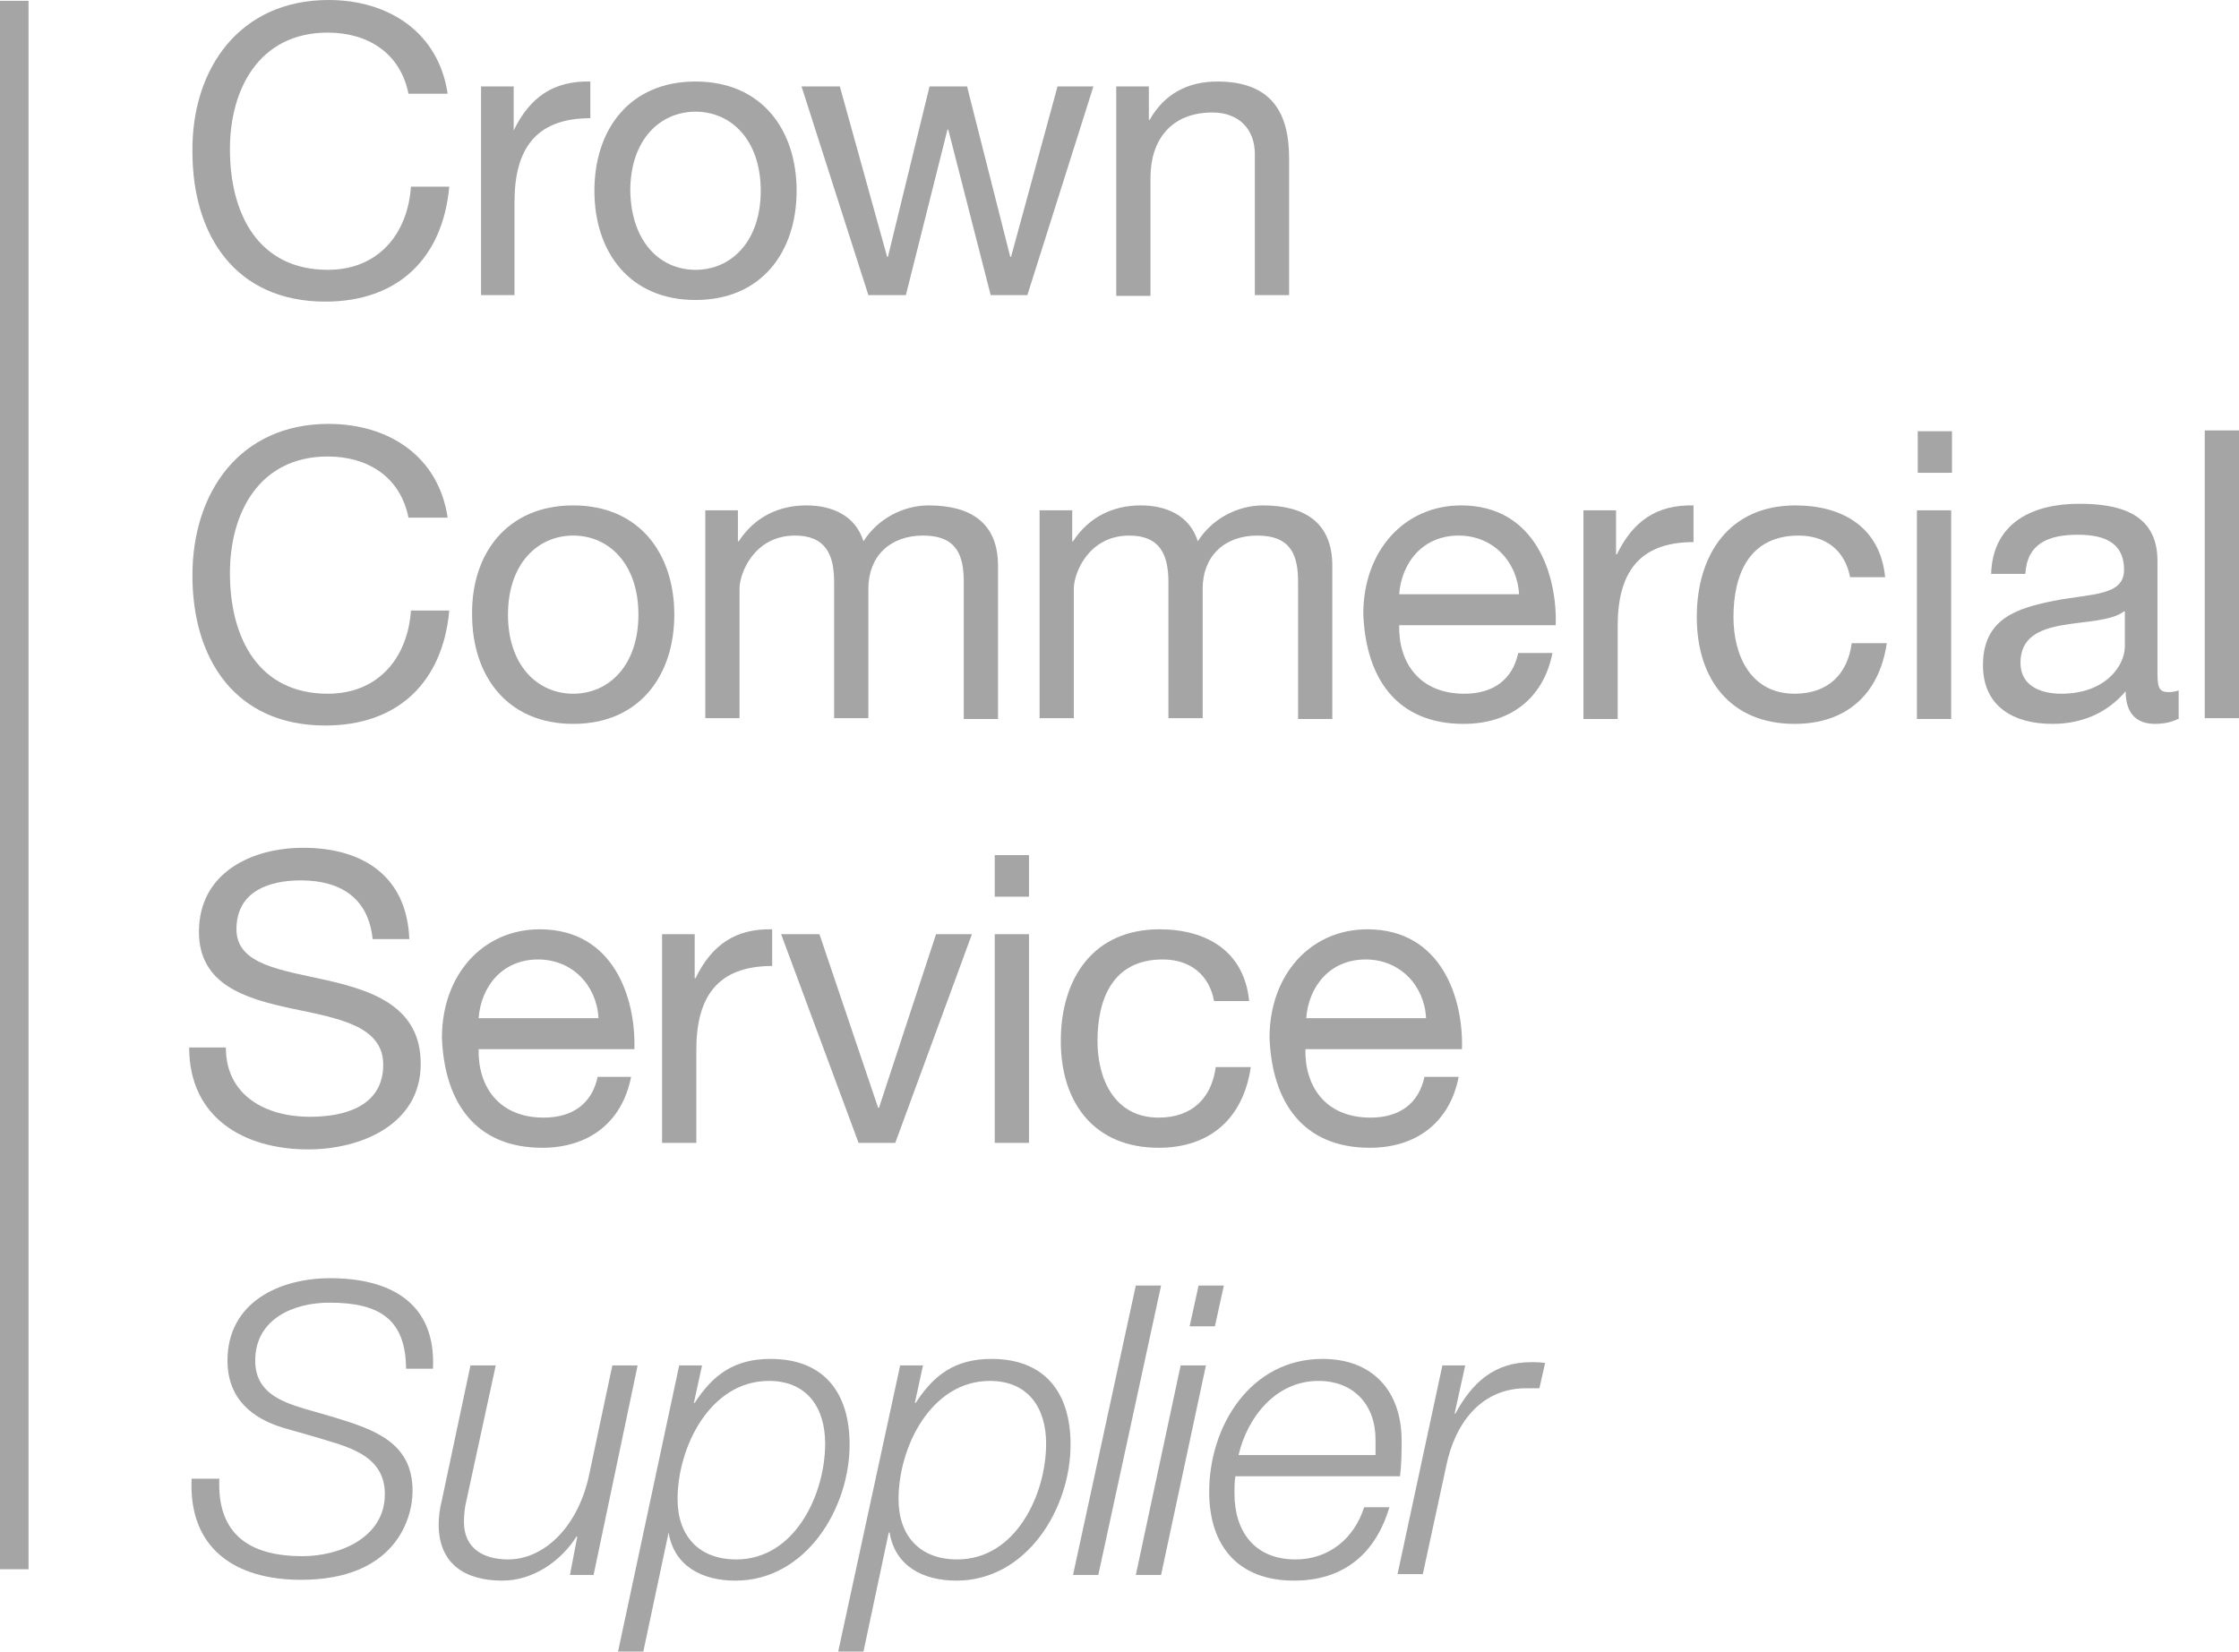 <?xml version="1.0" encoding="utf-8"?>
<!-- Generator: Adobe Illustrator 21.1.0, SVG Export Plug-In . SVG Version: 6.00 Build 0)  -->
<svg version="1.1" id="Layer_2" xmlns="http://www.w3.org/2000/svg" xmlns:xlink="http://www.w3.org/1999/xlink" x="0px" y="0px"
	 viewBox="0 0 274.6 202.7" style="enable-background:new 0 0 274.6 202.7;" xml:space="preserve">
<style type="text/css">
	.st0{fill:#A5A5A5;}
</style>
<g>
	<path class="st0" d="M50.1,11.5c-1-5-5-7.5-9.9-7.5c-8.4,0-12,6.9-12,14.3c0,8.1,3.6,14.8,12,14.8c6.2,0,9.8-4.4,10.2-10.2h4.7
		C54.3,31.7,48.8,37,39.9,37c-11,0-16.3-8.1-16.3-18.4C23.5,8.4,29.4,0,40.3,0c7.4,0,13.5,4,14.6,11.5H50.1z"/>
	<path class="st0" d="M59,10.6h4V16H63c2-4.1,4.9-6.1,9.4-6v4.5c-6.8,0-9.3,3.9-9.3,10.3v11.4H59V10.6z"/>
	<path class="st0" d="M85.3,10c8.1,0,12.4,5.9,12.4,13.4c0,7.5-4.3,13.4-12.4,13.4c-8.1,0-12.4-5.9-12.4-13.4
		C72.9,15.9,77.2,10,85.3,10z M85.3,33.1c4.4,0,8-3.5,8-9.7c0-6.2-3.6-9.7-8-9.7c-4.4,0-8,3.5-8,9.7C77.4,29.6,80.9,33.1,85.3,33.1z
		"/>
	<path class="st0" d="M126,36.2h-4.5l-5.2-20.3h-0.1l-5.1,20.3h-4.6l-8.2-25.6h4.7l5.8,20.9h0.1l5.1-20.9h4.6l5.3,20.9h0.1l5.7-20.9
		h4.4L126,36.2z"/>
	<path class="st0" d="M136.9,10.6h4v4.1h0.1c1.8-3.2,4.7-4.7,8.3-4.7c6.7,0,8.8,3.9,8.8,9.4v16.8h-4.2V18.9c0-3.1-2-5.1-5.2-5.1
		c-5.1,0-7.6,3.4-7.6,8v14.5h-4.2V10.6z"/>
	<path class="st0" d="M50.1,63.5c-1-5-5-7.5-9.9-7.5c-8.4,0-12,6.9-12,14.3c0,8.1,3.6,14.8,12,14.8c6.2,0,9.8-4.4,10.2-10.2h4.7
		C54.3,83.7,48.8,89,39.9,89c-11,0-16.3-8.1-16.3-18.4c0-10.2,5.8-18.6,16.7-18.6c7.4,0,13.5,4,14.6,11.5H50.1z"/>
	<path class="st0" d="M70.3,62c8.1,0,12.4,5.9,12.4,13.4c0,7.5-4.3,13.4-12.4,13.4c-8.1,0-12.4-5.9-12.4-13.4
		C57.8,67.9,62.2,62,70.3,62z M70.3,85.1c4.4,0,8-3.5,8-9.7c0-6.2-3.6-9.7-8-9.7c-4.4,0-8,3.5-8,9.7C62.3,81.6,65.9,85.1,70.3,85.1z
		"/>
	<path class="st0" d="M86.5,62.6h4v3.8h0.1c1.9-2.9,4.8-4.4,8.3-4.4c3.1,0,6,1.2,7,4.4c1.7-2.7,4.8-4.4,8-4.4c5.1,0,8.5,2.1,8.5,7.4
		v18.8h-4.2V71.4c0-3.2-0.8-5.7-5-5.7c-4.1,0-6.7,2.6-6.7,6.5v15.9h-4.2V71.4c0-3.3-1-5.7-4.8-5.7c-5,0-6.8,4.6-6.8,6.5v15.9h-4.2
		V62.6z"/>
	<path class="st0" d="M127.5,62.6h4v3.8h0.1c1.9-2.9,4.8-4.4,8.3-4.4c3.1,0,6,1.2,7,4.4c1.7-2.7,4.8-4.4,8-4.4
		c5.1,0,8.5,2.1,8.5,7.4v18.8h-4.2V71.4c0-3.2-0.8-5.7-5-5.7c-4.1,0-6.7,2.6-6.7,6.5v15.9h-4.2V71.4c0-3.3-1-5.7-4.8-5.7
		c-5,0-6.8,4.6-6.8,6.5v15.9h-4.2V62.6z"/>
	<path class="st0" d="M190.4,80.1c-1.1,5.6-5.2,8.7-10.9,8.7c-8.2,0-12-5.6-12.3-13.5c0-7.7,5-13.3,12-13.3
		c9.1,0,11.8,8.5,11.6,14.7h-19.2c-0.1,4.5,2.4,8.4,8,8.4c3.5,0,5.9-1.7,6.6-5H190.4z M186.3,72.9c-0.2-4-3.2-7.2-7.4-7.2
		c-4.4,0-7,3.3-7.3,7.2H186.3z"/>
	<path class="st0" d="M194.2,62.6h4V68h0.1c2-4.1,4.9-6.1,9.4-6v4.5c-6.8,0-9.3,3.9-9.3,10.3v11.4h-4.2V62.6z"/>
	<path class="st0" d="M226.9,70.8c-0.6-3.2-2.9-5.1-6.3-5.1c-6.1,0-8,4.8-8,10c0,4.7,2.1,9.4,7.5,9.4c4.1,0,6.5-2.4,7-6.2h4.3
		c-0.9,6.2-4.9,9.9-11.3,9.9c-7.8,0-12-5.4-12-13.1c0-7.7,4-13.7,12.1-13.7c5.8,0,10.4,2.7,11,8.8H226.9z"/>
	<path class="st0" d="M239.4,58h-4.2v-5.1h4.2V58z M235.1,62.6h4.2v25.6h-4.2V62.6z"/>
	<path class="st0" d="M267.3,88.1c-0.7,0.4-1.7,0.7-3,0.7c-2.2,0-3.6-1.2-3.6-4c-2.3,2.7-5.4,4-9,4c-4.7,0-8.5-2.1-8.5-7.2
		c0-5.8,4.3-7,8.7-7.9c4.7-0.9,8.6-0.6,8.6-3.8c0-3.7-3-4.3-5.7-4.3c-3.6,0-6.2,1.1-6.4,4.8h-4.2c0.2-6.3,5.1-8.6,10.8-8.6
		c4.6,0,9.6,1,9.6,7v13.2c0,2,0,2.9,1.3,2.9c0.3,0,0.7,0,1.3-0.2V88.1z M260.5,75c-1.6,1.2-4.8,1.2-7.6,1.7
		c-2.8,0.5-5.1,1.5-5.1,4.6c0,2.8,2.4,3.8,5,3.8c5.5,0,7.8-3.5,7.8-5.8V75z"/>
	<path class="st0" d="M270.4,52.8h4.2v35.3h-4.2V52.8z"/>
	<path class="st0" d="M45.7,115.2c-0.5-5-3.9-7.2-8.8-7.2c-4,0-7.9,1.4-7.9,6c0,4.4,5.6,5,11.3,6.3c5.6,1.3,11.3,3.3,11.3,10.2
		c0,7.5-7.4,10.5-13.8,10.5c-7.9,0-14.6-3.9-14.6-12.5h4.5c0,5.9,4.9,8.5,10.3,8.5c4.3,0,9-1.3,9-6.4c0-4.8-5.6-5.7-11.3-6.9
		c-5.6-1.2-11.3-2.9-11.3-9.4c0-7.2,6.4-10.3,12.8-10.3c7.2,0,12.7,3.4,13,11.2H45.7z"/>
	<path class="st0" d="M77.4,132.1c-1.1,5.6-5.2,8.7-10.9,8.7c-8.2,0-12-5.6-12.3-13.5c0-7.7,5-13.3,12-13.3
		c9.1,0,11.8,8.5,11.6,14.7H58.7c-0.1,4.5,2.4,8.4,8,8.4c3.5,0,5.9-1.7,6.6-5H77.4z M73.4,124.9c-0.2-4-3.2-7.2-7.4-7.2
		c-4.4,0-7,3.3-7.3,7.2H73.4z"/>
	<path class="st0" d="M81.2,114.6h4v5.4h0.1c2-4.1,4.9-6.1,9.4-6v4.5c-6.8,0-9.3,3.9-9.3,10.3v11.4h-4.2V114.6z"/>
	<path class="st0" d="M109.8,140.2h-4.5l-9.5-25.6h4.7l7.2,21.3h0.1l7-21.3h4.4L109.8,140.2z"/>
	<path class="st0" d="M126.2,110H122v-5.1h4.2V110z M122,114.6h4.2v25.6H122V114.6z"/>
	<path class="st0" d="M148.9,122.8c-0.6-3.2-2.9-5.1-6.3-5.1c-6.1,0-8,4.8-8,10c0,4.7,2.1,9.4,7.5,9.4c4.1,0,6.5-2.4,7-6.2h4.3
		c-0.9,6.2-4.9,9.9-11.3,9.9c-7.8,0-12-5.4-12-13.1c0-7.7,4-13.7,12.1-13.7c5.8,0,10.4,2.7,11,8.8H148.9z"/>
	<path class="st0" d="M178.9,132.1c-1.1,5.6-5.2,8.7-10.9,8.7c-8.2,0-12-5.6-12.3-13.5c0-7.7,5-13.3,12-13.3
		c9.1,0,11.8,8.5,11.6,14.7h-19.2c-0.1,4.5,2.4,8.4,8,8.4c3.5,0,5.9-1.7,6.6-5H178.9z M174.9,124.9c-0.2-4-3.2-7.2-7.4-7.2
		c-4.4,0-7,3.3-7.3,7.2H174.9z"/>
</g>
<rect y="0.1" class="st0" width="3.5" height="192.4"/>
<g>
	<path class="st0" d="M49.8,168c0-6.2-3.3-8.2-9.4-8.2c-4.4,0-9.1,2-9.1,7.1c0,3.8,3,5,6,5.9l3.8,1.1c4.9,1.5,9.5,3.1,9.5,9
		c0,3.5-2.2,10.9-13.7,10.9c-8,0-13.8-3.8-13.4-12.4h3.4c-0.3,6.9,3.8,9.5,10.2,9.5c4.6,0,10.1-2.3,10.1-7.6c0-5-4.9-5.9-8.8-7.1
		l-3.5-1c-4.1-1.2-7-3.7-7-8.3c0-7.1,6.3-10.1,12.6-10.1c7.2,0,13,2.9,12.6,11.1H49.8z"/>
	<path class="st0" d="M72.8,193.2h-2.9l0.9-4.7h-0.1c-1.9,3-5.3,5.4-9.1,5.4c-4.5,0-7.8-2-7.8-6.9c0-0.8,0.1-1.8,0.4-3l3.5-16.5h3.1
		l-3.6,16.6c-0.2,0.8-0.3,1.7-0.3,2.6c0,3.4,2.6,4.6,5.4,4.6c4.5,0,8.7-4.1,10-10.6l2.8-13.2h3.1L72.8,193.2z"/>
	<path class="st0" d="M83.3,167.5h2.8l-1,4.6h0.1c2.2-3.4,4.8-5.4,9.3-5.4c6.6,0,9.7,4.2,9.7,10.5c0,7.9-5.4,16.7-14,16.7
		c-4,0-7.5-1.7-8.2-5.9H82l-3.1,14.6h-3.1L83.3,167.5z M83.1,183.9c0,4.5,2.6,7.4,7.2,7.4c7.2,0,10.9-8,10.9-14.2
		c0-4.4-2.2-7.7-6.9-7.7C87.1,169.4,83.1,177.5,83.1,183.9z"/>
	<path class="st0" d="M110.4,167.5h2.8l-1,4.6h0.1c2.2-3.4,4.8-5.4,9.3-5.4c6.6,0,9.7,4.2,9.7,10.5c0,7.9-5.4,16.7-14,16.7
		c-4,0-7.5-1.7-8.2-5.9h-0.1l-3.1,14.6h-3.1L110.4,167.5z M110.2,183.9c0,4.5,2.6,7.4,7.2,7.4c7.2,0,10.9-8,10.9-14.2
		c0-4.4-2.2-7.7-6.9-7.7C114.2,169.4,110.2,177.5,110.2,183.9z"/>
	<path class="st0" d="M139.3,157.7h3.1l-7.7,35.5h-3.1L139.3,157.7z"/>
	<path class="st0" d="M144.8,167.5h3.1l-5.5,25.7h-3.1L144.8,167.5z M147,157.7h3.1l-1.1,5h-3.1L147,157.7z"/>
	<path class="st0" d="M151.5,181.2c-0.1,0.6-0.1,1.3-0.1,2c0,4.6,2.4,8.1,7.5,8.1c4.1,0,7.2-2.6,8.4-6.4h3.1c-1.7,5.7-5.6,9-11.7,9
		c-6.8,0-10.4-4.2-10.4-10.9c0-8.1,5.1-16.3,13.9-16.3c6.2,0,9.7,4,9.7,10c0,1.4,0,2.9-0.2,4.4H151.5z M168.7,178.6c0-0.7,0-1.3,0-2
		c0-4.3-2.7-7.2-7-7.2c-5.2,0-8.7,4.4-9.8,9.1H168.7z"/>
	<path class="st0" d="M176.9,167.5h2.8l-1.3,5.9h0.1c2-3.7,4.7-6.3,9.3-6.3c0.5,0,1.1,0,1.7,0.1l-0.7,3.1c-0.6,0-1.2,0-1.8,0
		c-5.6,0.1-8.6,4.6-9.6,9.4l-2.9,13.4h-3.1L176.9,167.5z"/>
</g>
</svg>
